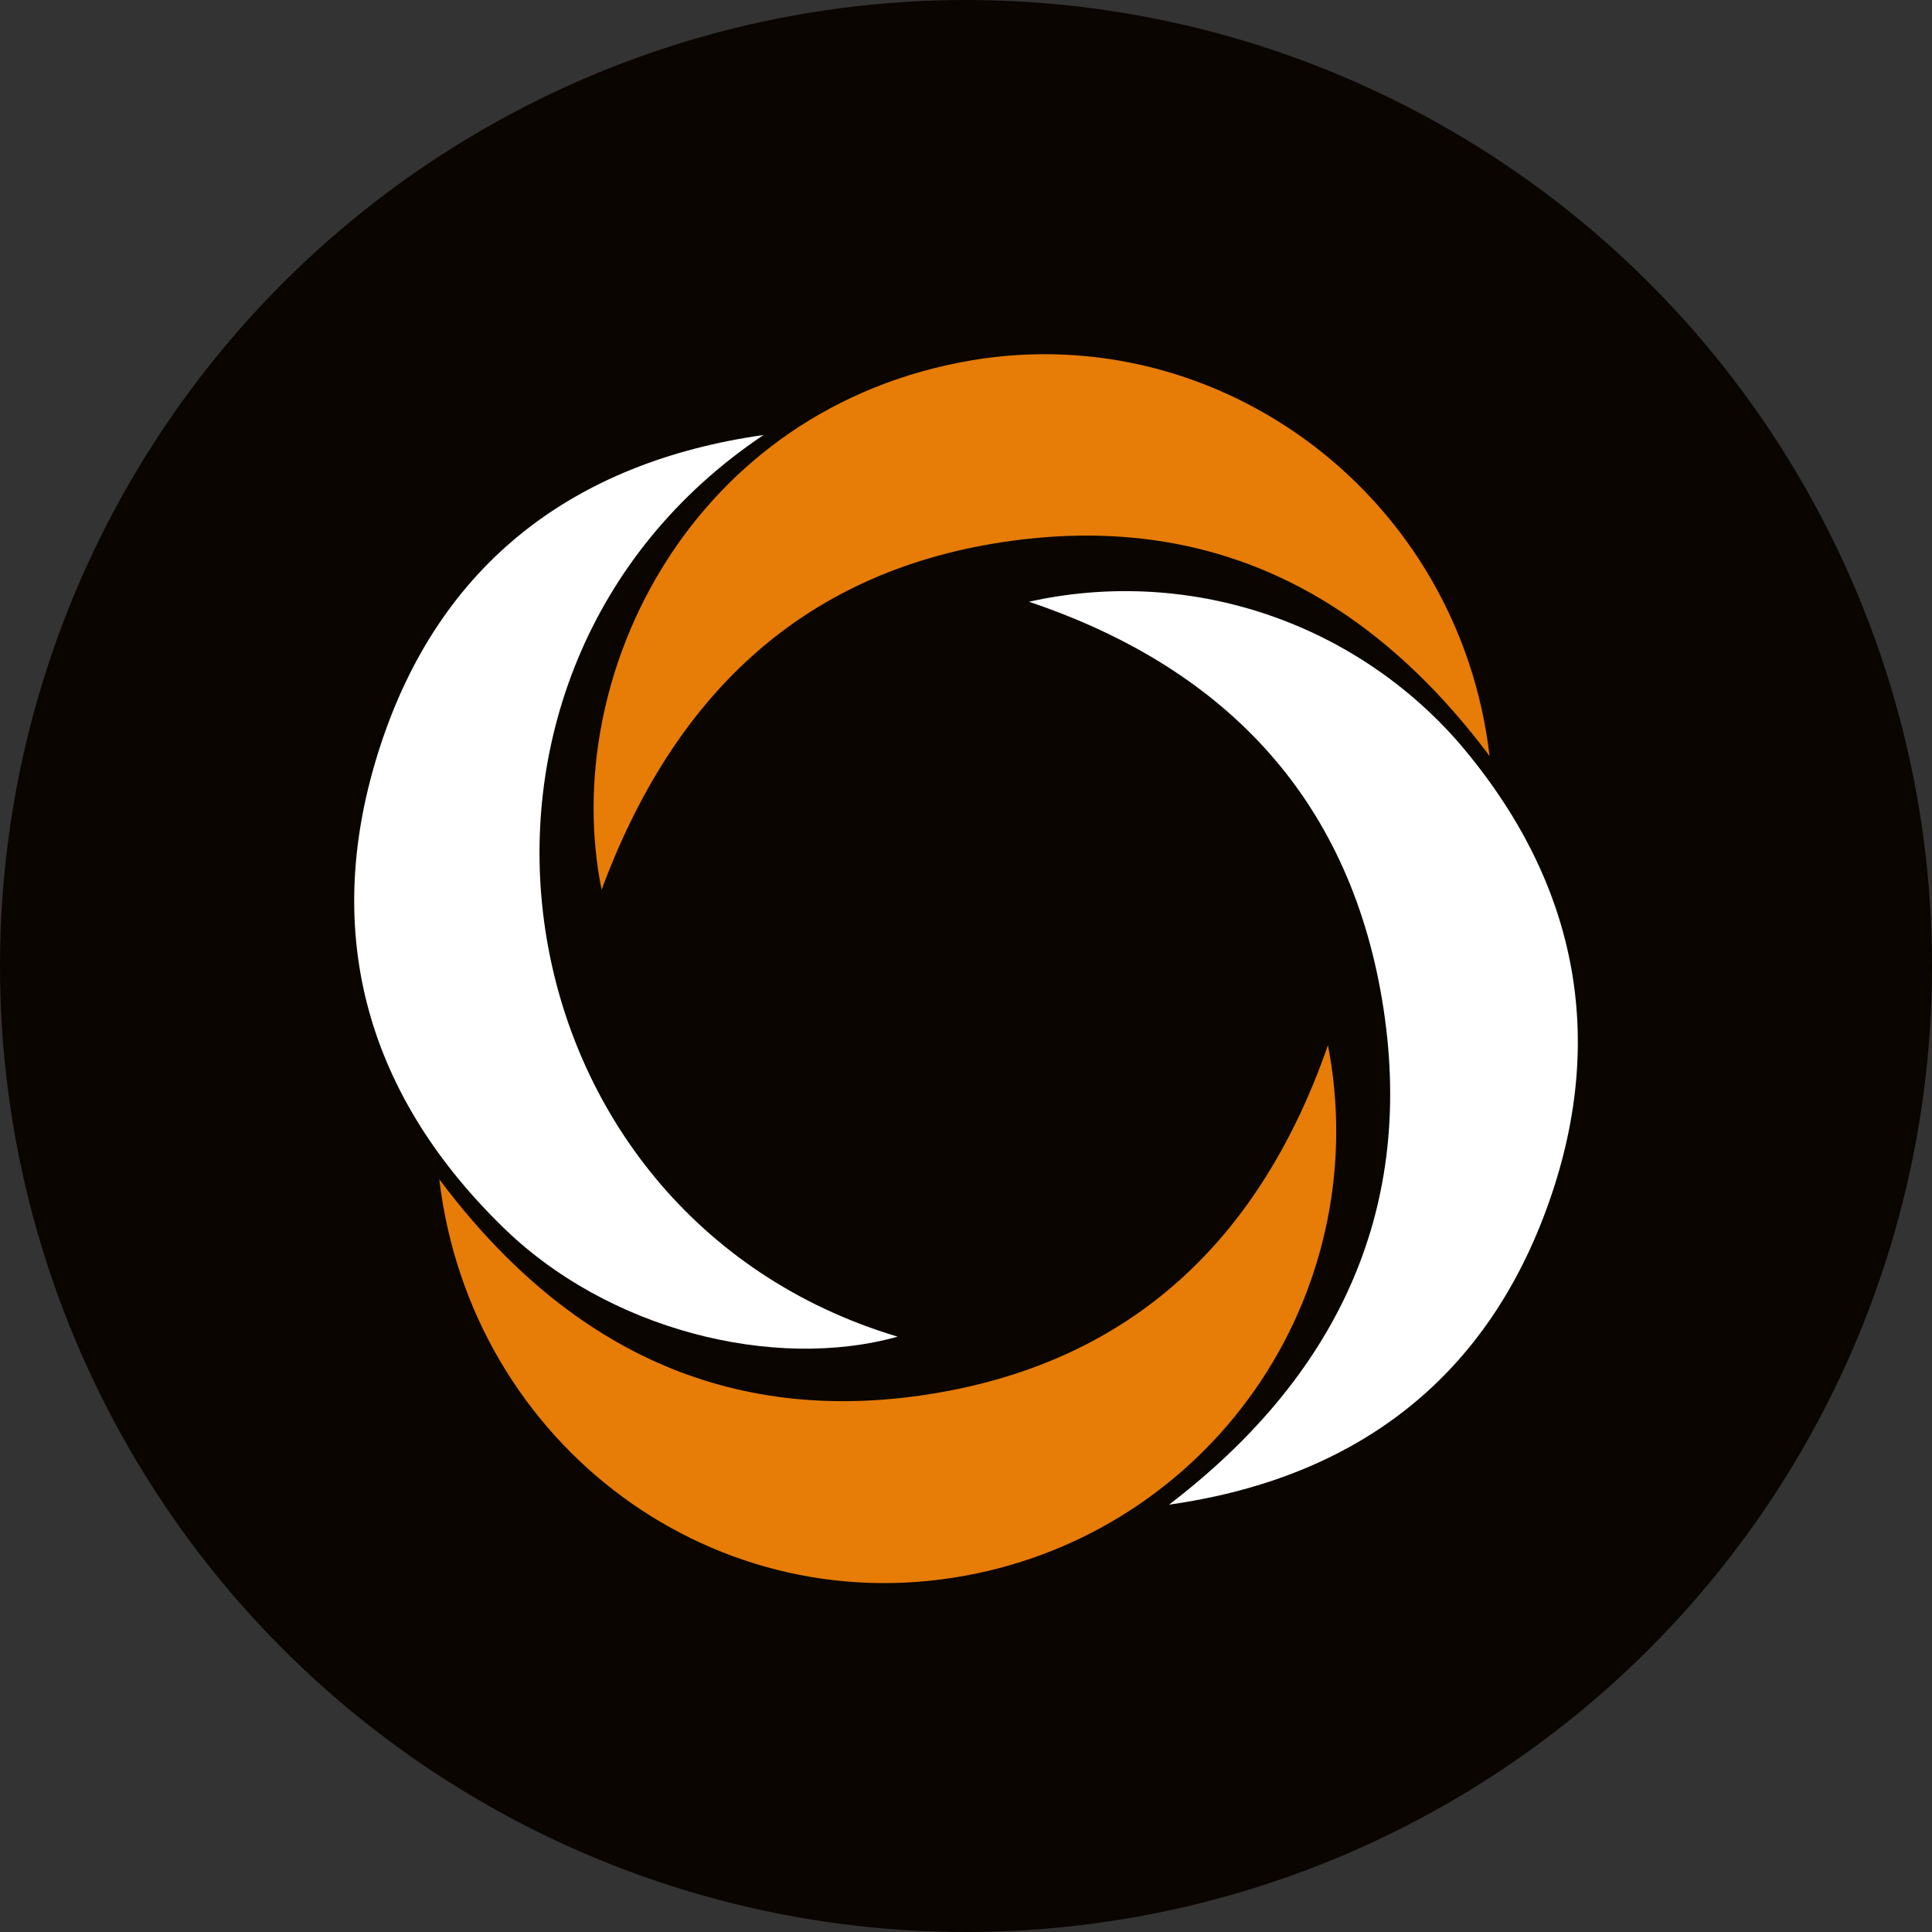 <svg width="120" height="120" viewBox="0 0 120 120" fill="none" xmlns="http://www.w3.org/2000/svg">
<rect x="0" y="0" width="120" height="120" fill="#333333" stroke="none"/>
<g clip-path="url(#clip0_7703_48104)">
<circle cx="60" cy="60" r="60" fill="#0B0500"/>
<path d="M95.828 75.701C91.794 86.112 83.749 91.878 72.61 93.458C82.822 85.654 87.877 75.478 85.939 62.695C84.002 49.912 76.351 41.556 63.908 37.375C68.726 36.302 73.743 36.544 78.435 38.077C83.126 39.611 87.319 42.378 90.572 46.089C98.141 54.897 99.991 64.956 95.828 75.701Z" fill="white"/>
<path d="M55.752 83.023C48.119 85.161 37.702 82.659 31.091 76.077C22.588 67.704 19.946 57.616 23.604 46.383C27.286 35.044 35.588 28.703 47.426 27.018C25.436 41.75 30.468 75.449 55.752 83.023Z" fill="white"/>
<path d="M60.755 97.709C44.56 101.161 29.252 89.817 27.285 73.246C35.077 83.663 45.136 88.613 57.819 86.581C70.502 84.55 78.371 76.746 82.481 64.92C83.883 72.142 82.392 79.627 78.328 85.76C74.264 91.894 67.953 96.185 60.755 97.709Z" fill="#E77C06"/>
<path d="M92.52 46.958C84.834 36.694 74.916 31.75 62.251 33.676C49.585 35.602 41.746 43.453 37.366 55.261C34.67 41.891 43.032 25.315 60.354 22.379C75.862 19.777 90.641 30.858 92.52 46.958Z" fill="#E77C06"/>
</g>
<defs>
<clipPath id="clip0_7703_48104">
<rect width="120" height="120" fill="white"/>
</clipPath>
</defs>
</svg>
